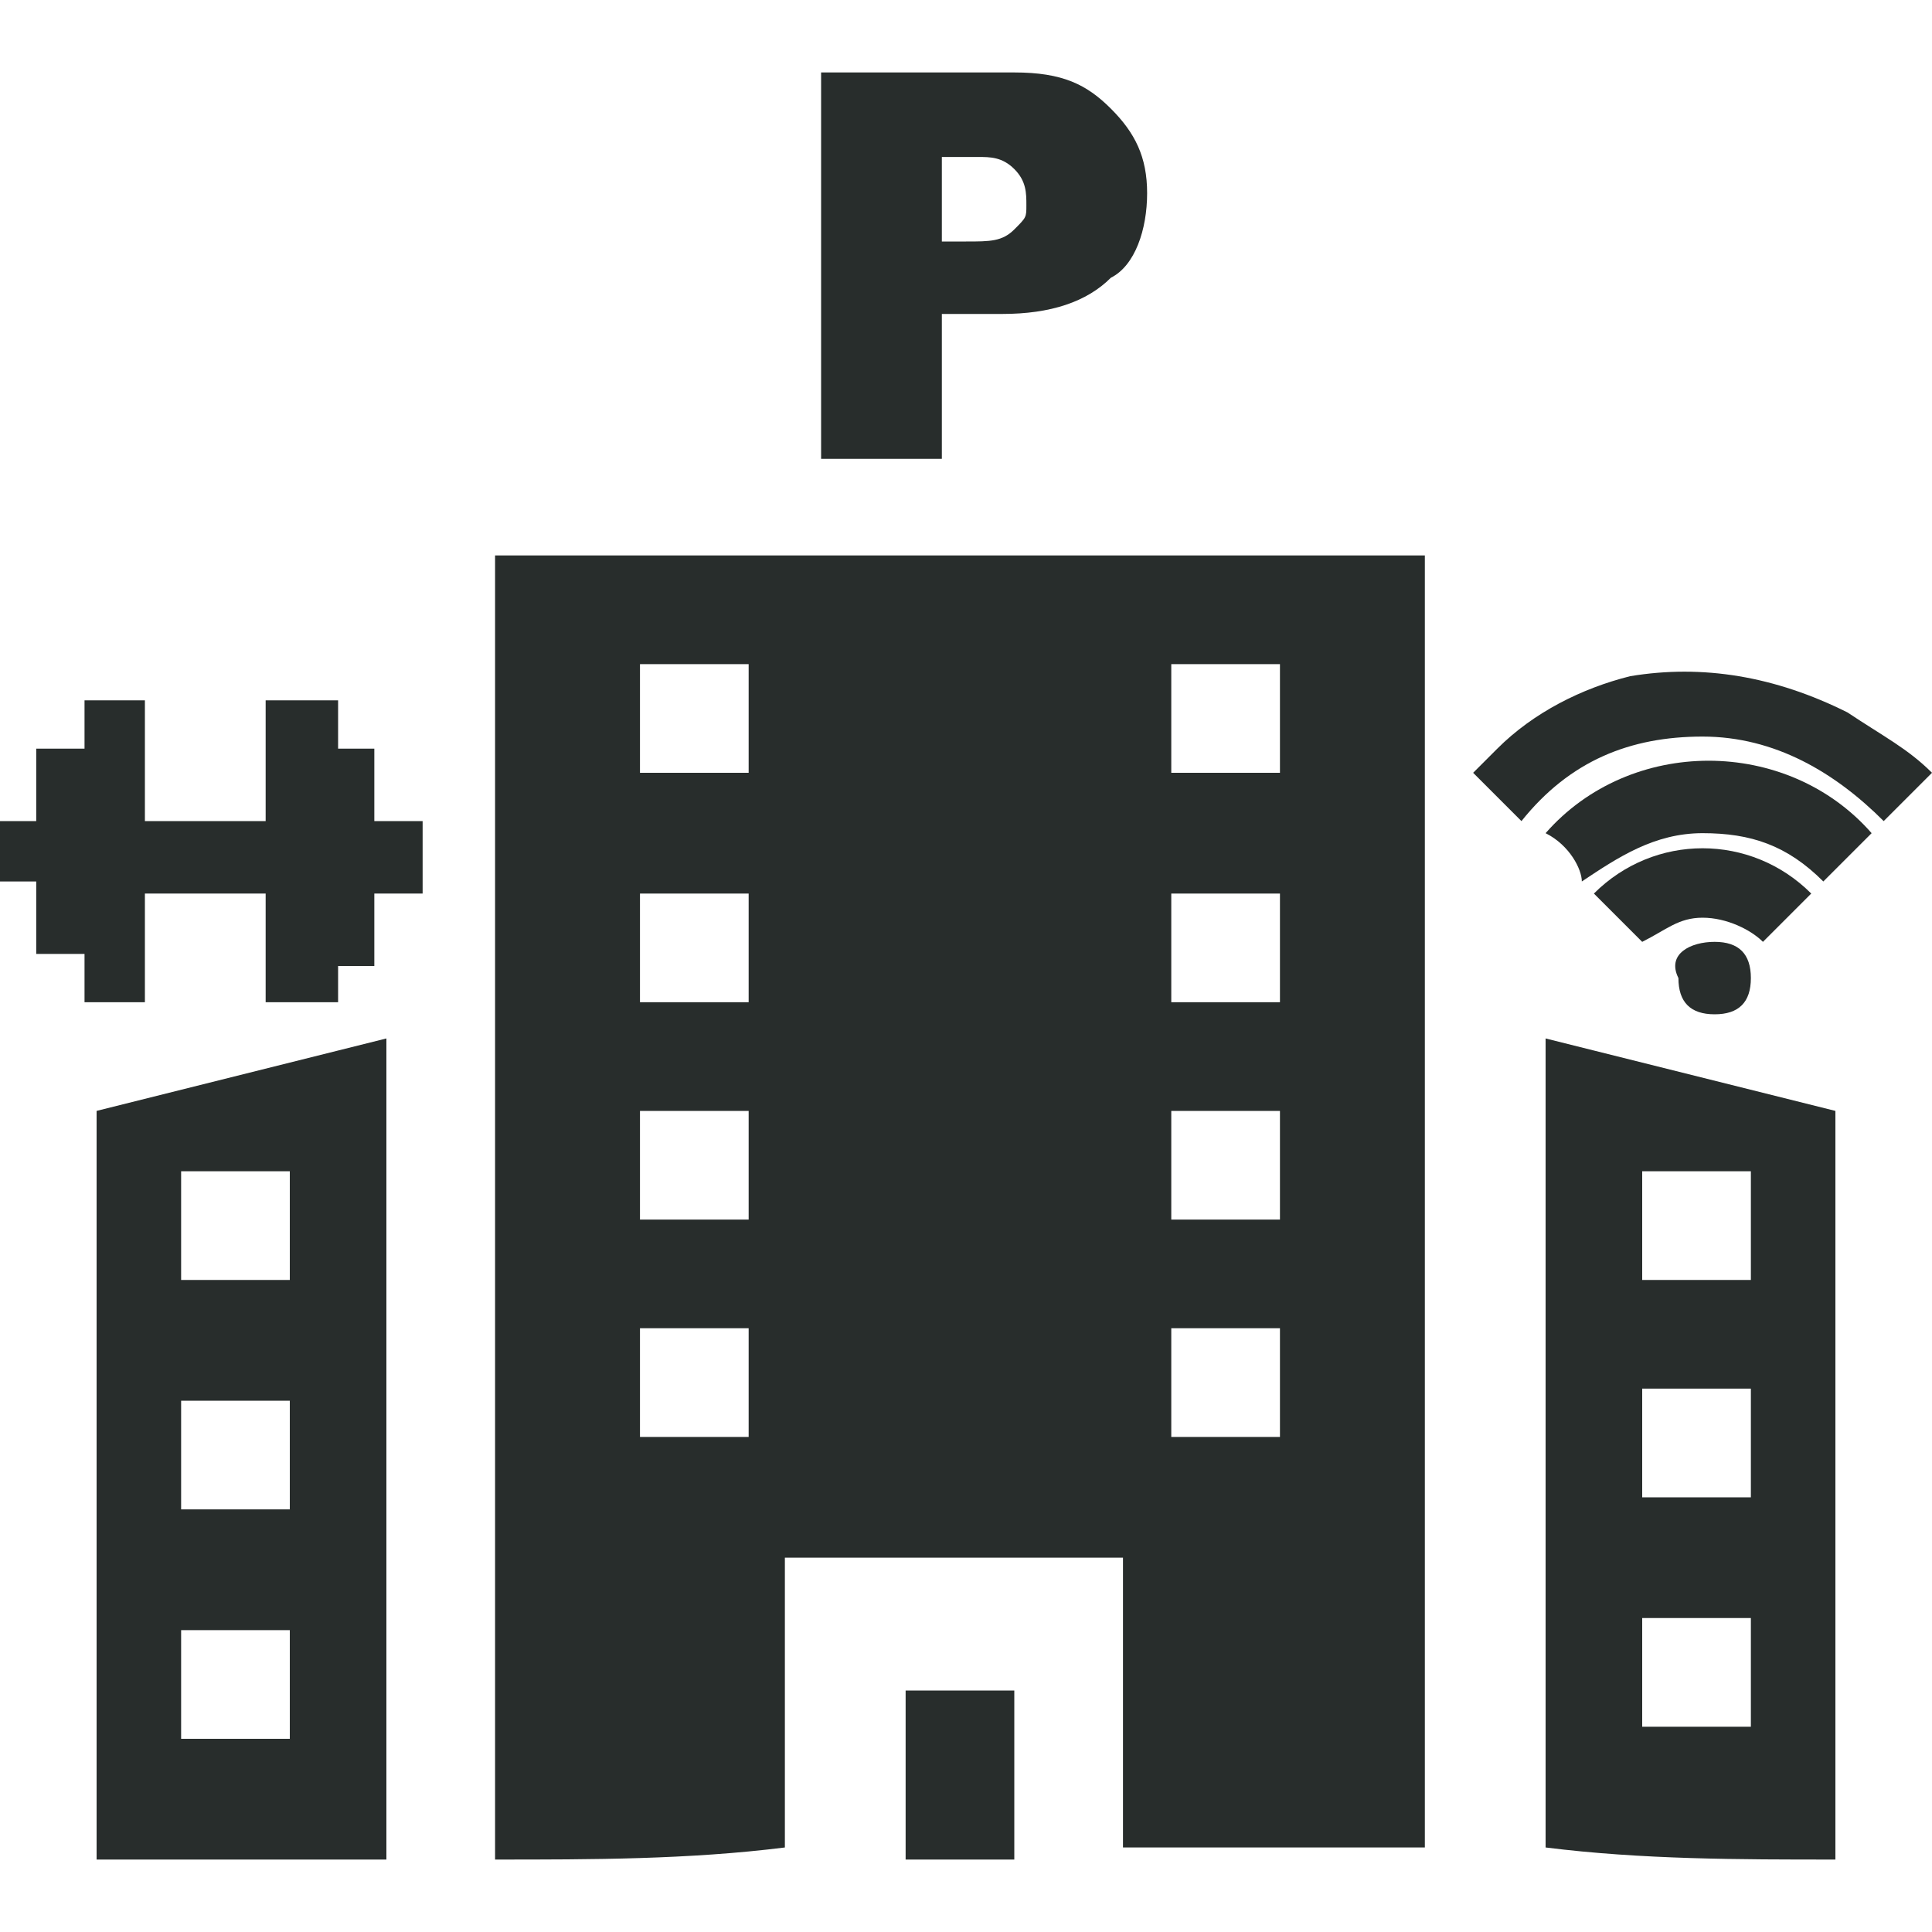 <?xml version="1.0" encoding="utf-8"?>
<!-- Generator: Adobe Illustrator 27.0.1, SVG Export Plug-In . SVG Version: 6.00 Build 0)  -->
<svg version="1.1" id="Capa_1" xmlns="http://www.w3.org/2000/svg" xmlns:xlink="http://www.w3.org/1999/xlink" x="0px" y="0px"
	 viewBox="0 0 16 16" style="enable-background:new 0 0 16 16;" xml:space="preserve">
<style type="text/css">
	.st0{fill:#282D2C;}
	.st1{fill:#AB7C48;}
	.st2{fill:#AA7C48;}
</style>
<g>
	<g>
		<path class="st0" d="M16,6.4C16,6.4,15.9,6.5,16,6.4c-0.2,0.2-0.3,0.3-0.4,0.4c-0.4-0.4-0.9-0.7-1.5-0.7c-0.6,0-1.1,0.2-1.5,0.7
			c-0.1-0.1-0.2-0.2-0.4-0.4c0.1-0.1,0.1-0.1,0.2-0.2c0.3-0.3,0.7-0.5,1.1-0.6c0.6-0.1,1.2,0,1.8,0.3C15.6,6.1,15.8,6.2,16,6.4
			C16,6.4,16,6.4,16,6.4z"/>
		<path class="st0" d="M15.5,6.9c-0.1,0.1-0.2,0.2-0.4,0.4c-0.3-0.3-0.6-0.4-1-0.4c-0.4,0-0.7,0.2-1,0.4C13.1,7.2,13,7,12.8,6.9
			C13.5,6.1,14.8,6.1,15.5,6.9z"/>
		<path class="st0" d="M15,7.4c-0.1,0.1-0.2,0.2-0.4,0.4c-0.1-0.1-0.3-0.2-0.5-0.2c-0.2,0-0.3,0.1-0.5,0.2c-0.1-0.1-0.2-0.2-0.4-0.4
			C13.7,6.9,14.5,6.9,15,7.4z"/>
		<path class="st0" d="M14.2,7.8c0.2,0,0.3,0.1,0.3,0.3c0,0.2-0.1,0.3-0.3,0.3c-0.2,0-0.3-0.1-0.3-0.3C13.8,7.9,14,7.8,14.2,7.8z"/>
	</g>
	<path class="st0" d="M4.1,15.4c0-3.5,0-7,0-10.6c0-0.1,0-0.1,0-0.2c2.6,0,5.1,0,7.7,0c0,3.6,0,7.2,0,10.7c-0.8,0-1.6,0-2.5,0
		c0-0.8,0-1.6,0-2.4c-0.9,0-1.8,0-2.8,0c0,0.8,0,1.6,0,2.4C5.7,15.4,4.9,15.4,4.1,15.4z M6.2,6.4c0-0.3,0-0.6,0-0.9
		c-0.3,0-0.6,0-0.9,0c0,0.3,0,0.6,0,0.9C5.6,6.4,5.9,6.4,6.2,6.4z M10.6,5.5c-0.3,0-0.6,0-0.9,0c0,0.3,0,0.6,0,0.9
		c0.3,0,0.6,0,0.9,0C10.6,6.1,10.6,5.8,10.6,5.5z M5.3,8.3c0.3,0,0.6,0,0.9,0c0-0.3,0-0.6,0-0.9c-0.3,0-0.6,0-0.9,0
		C5.3,7.7,5.3,8,5.3,8.3z M10.6,7.4c-0.3,0-0.6,0-0.9,0c0,0.3,0,0.6,0,0.9c0.3,0,0.6,0,0.9,0C10.6,8,10.6,7.7,10.6,7.4z M5.3,9.2
		c0,0.3,0,0.6,0,0.9c0.3,0,0.6,0,0.9,0c0-0.3,0-0.6,0-0.9C5.9,9.2,5.6,9.2,5.3,9.2z M10.6,9.2c-0.3,0-0.6,0-0.9,0c0,0.3,0,0.6,0,0.9
		c0.3,0,0.6,0,0.9,0C10.6,9.8,10.6,9.5,10.6,9.2z M6.2,11c-0.3,0-0.6,0-0.9,0c0,0.3,0,0.6,0,0.9c0.3,0,0.6,0,0.9,0
		C6.2,11.6,6.2,11.4,6.2,11z M10.6,11c-0.3,0-0.6,0-0.9,0c0,0.3,0,0.6,0,0.9c0.3,0,0.6,0,0.9,0C10.6,11.6,10.6,11.3,10.6,11z"/>
	<path class="st0" d="M7.5,15.4c0-0.5,0-1,0-1.4c0.3,0,0.6,0,0.9,0c0,0.5,0,1,0,1.4C8.1,15.4,7.8,15.4,7.5,15.4z"/>
	<g>
		<path class="st0" d="M6.8,0.6h1.6c0.4,0,0.6,0.1,0.8,0.3c0.2,0.2,0.3,0.4,0.3,0.7c0,0.3-0.1,0.6-0.3,0.7C9,2.5,8.7,2.6,8.3,2.6
			H7.8v1.2h-1V0.6z M7.8,2H8c0.2,0,0.3,0,0.4-0.1s0.1-0.1,0.1-0.2c0-0.1,0-0.2-0.1-0.3S8.2,1.3,8.1,1.3H7.8V2z"/>
	</g>
	<path class="st0" d="M3.2,8.7c0,0,0-0.1,0-0.1C2.4,8.8,1.6,9,0.8,9.2c0,2.1,0,4.1,0,6.2c0.8,0,1.6,0,2.4,0c0,0,0,0,0-0.1
		C3.2,13.1,3.2,10.9,3.2,8.7z M2.4,14.4c-0.3,0-0.6,0-0.9,0c0-0.3,0-0.6,0-0.9c0.3,0,0.6,0,0.9,0C2.4,13.8,2.4,14.1,2.4,14.4z
		 M2.4,12.5c-0.3,0-0.6,0-0.9,0c0-0.3,0-0.6,0-0.9c0.3,0,0.6,0,0.9,0C2.4,11.9,2.4,12.2,2.4,12.5z M2.4,10.6c-0.3,0-0.6,0-0.9,0
		c0-0.3,0-0.6,0-0.9c0.3,0,0.6,0,0.9,0C2.4,10,2.4,10.3,2.4,10.6z"/>
	<path class="st0" d="M12.8,15.3C12.8,15.3,12.8,15.3,12.8,15.3c0.8,0.1,1.6,0.1,2.4,0.1c0-2.1,0-4.1,0-6.2
		c-0.8-0.2-1.6-0.4-2.4-0.6c0,0,0,0.1,0,0.1C12.8,10.9,12.8,13.1,12.8,15.3z M13.6,13.4c0.3,0,0.6,0,0.9,0c0,0.3,0,0.6,0,0.9
		c-0.3,0-0.6,0-0.9,0C13.6,14,13.6,13.7,13.6,13.4z M13.6,11.5c0.3,0,0.6,0,0.9,0c0,0.3,0,0.6,0,0.9c-0.3,0-0.6,0-0.9,0
		C13.6,12.1,13.6,11.8,13.6,11.5z M13.6,9.7c0.3,0,0.6,0,0.9,0c0,0.3,0,0.6,0,0.9c-0.3,0-0.6,0-0.9,0C13.6,10.3,13.6,10,13.6,9.7z"
		/>
	<polygon class="st0" points="3.1,6.8 3.1,6.2 2.8,6.2 2.8,5.8 2.2,5.8 2.2,6.8 1.2,6.8 1.2,5.8 0.7,5.8 0.7,6.2 0.3,6.2 0.3,6.8 
		0,6.8 0,7.3 0.3,7.3 0.3,7.9 0.7,7.9 0.7,8.3 1.2,8.3 1.2,7.4 2.2,7.4 2.2,8.3 2.8,8.3 2.8,8 3.1,8 3.1,7.4 3.5,7.4 3.5,6.8 	"/>
</g>
</svg>
